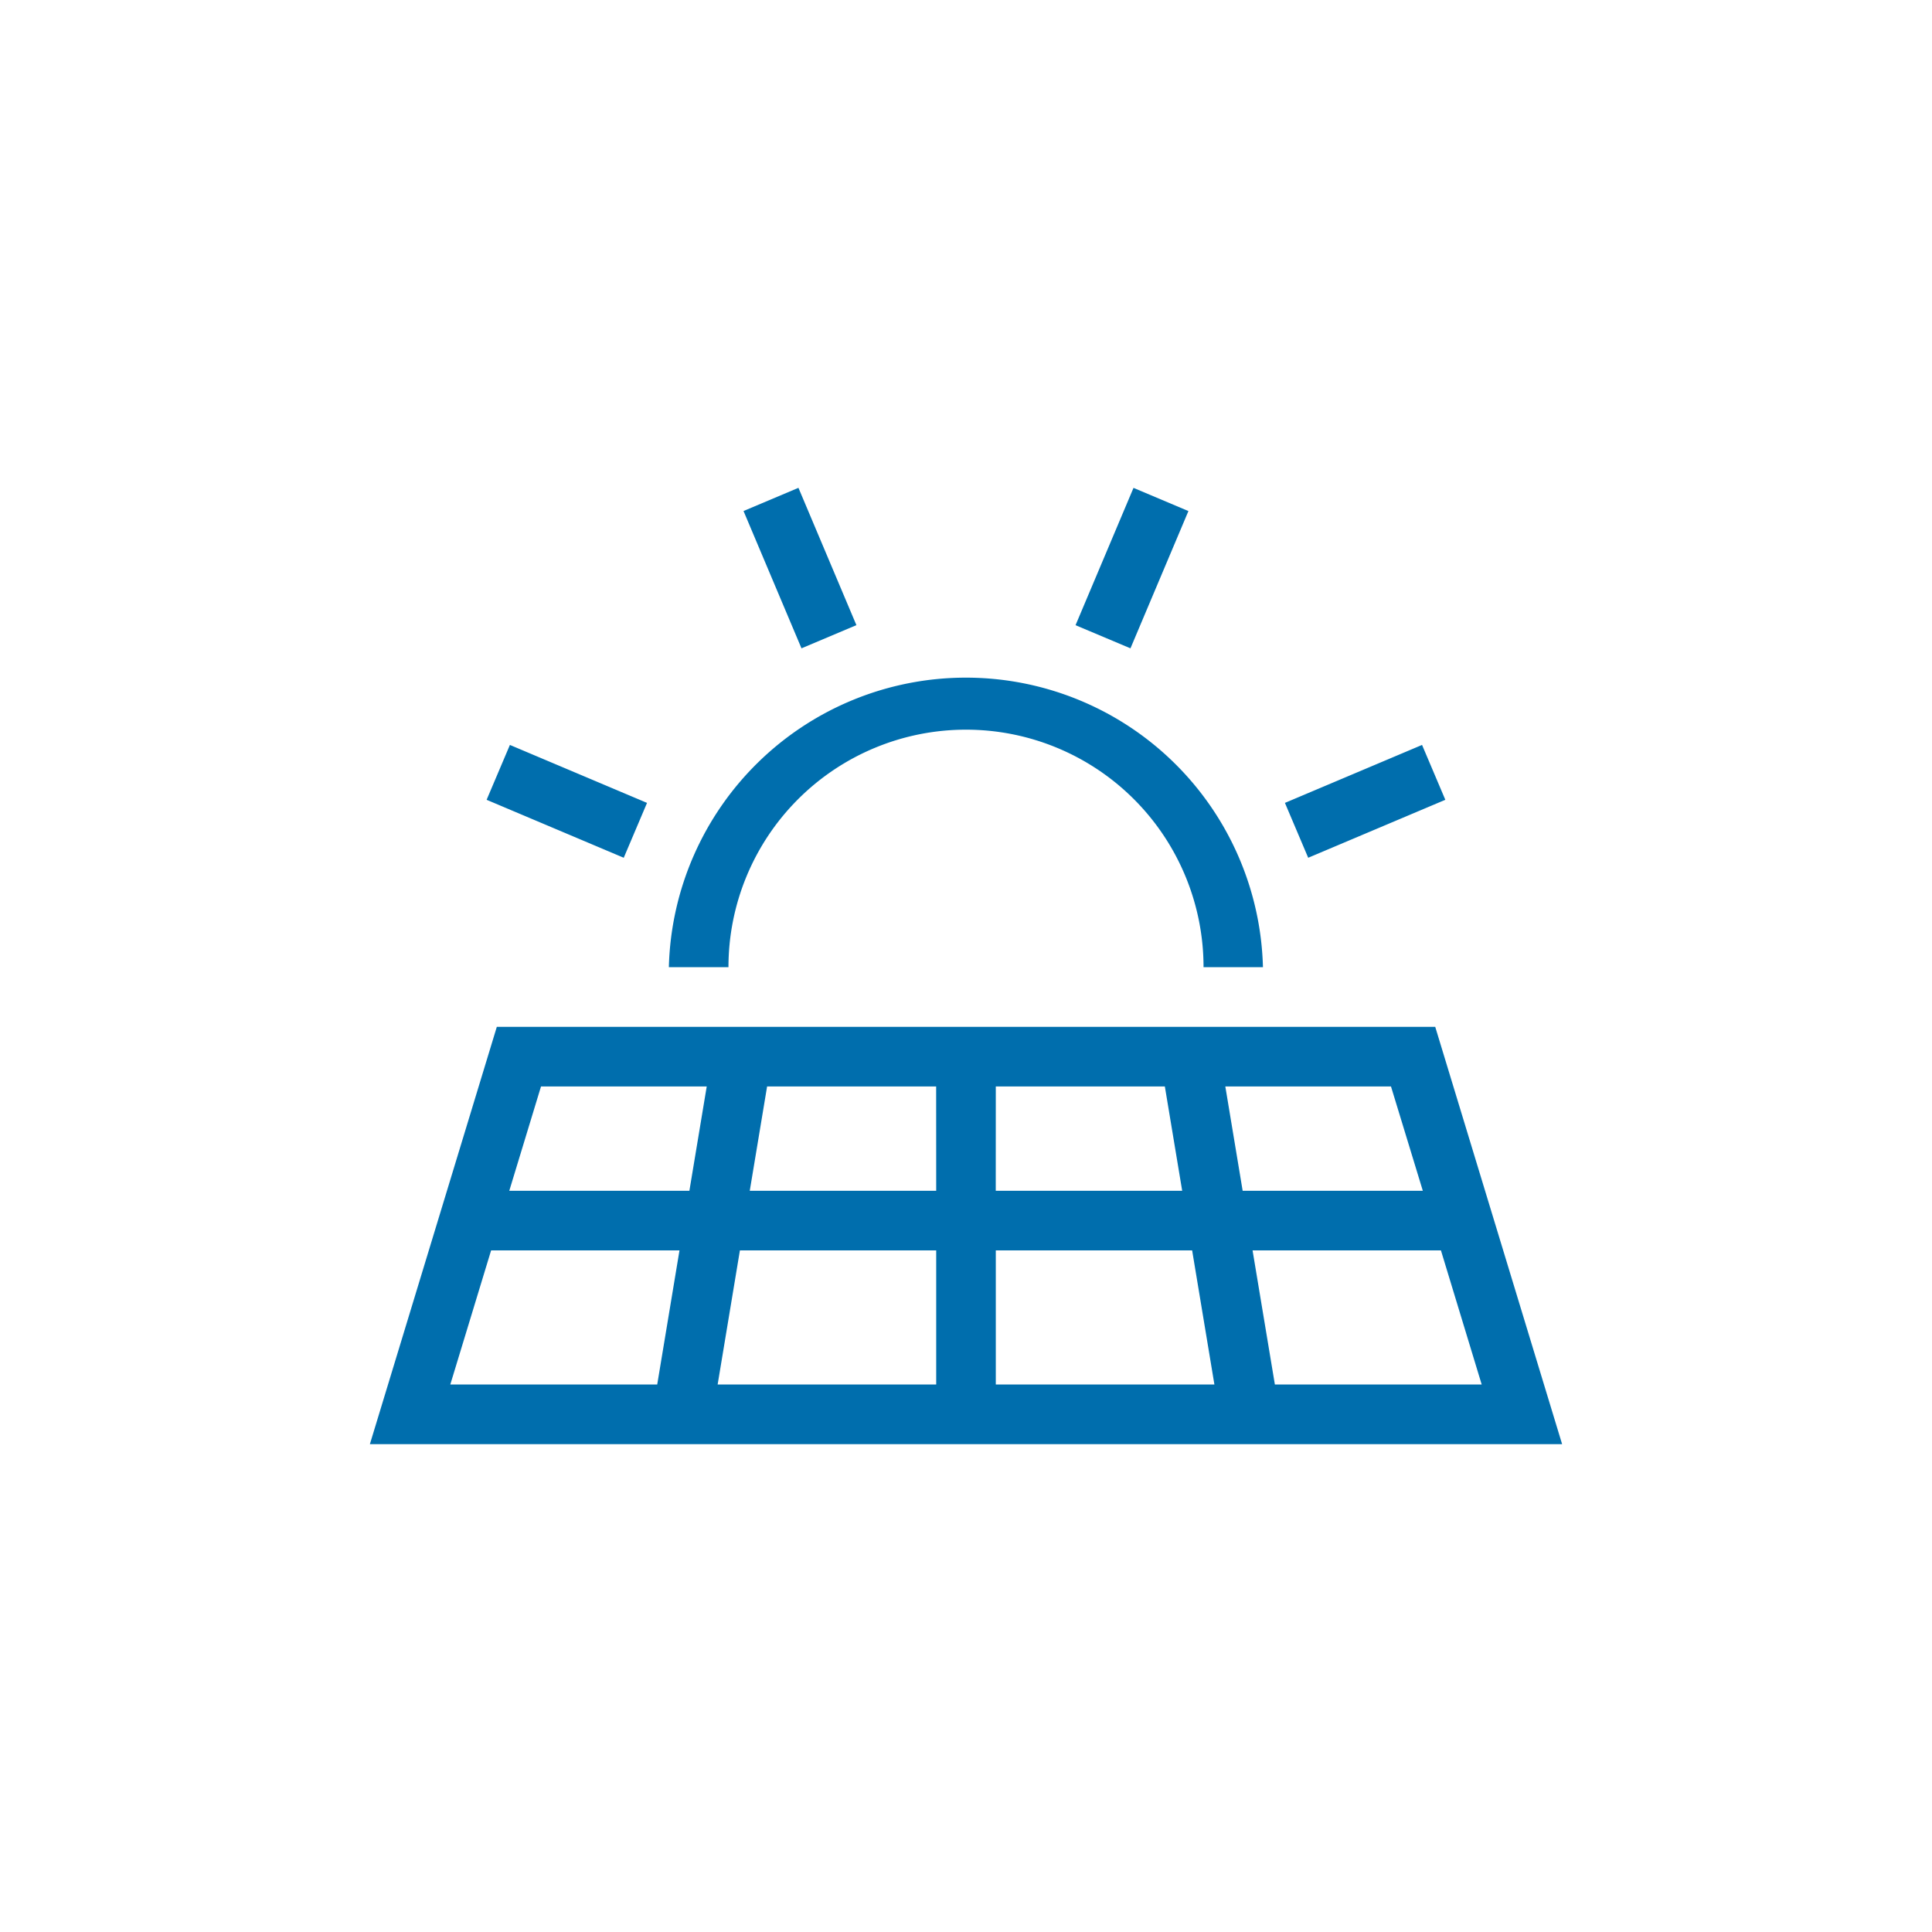 <svg xmlns="http://www.w3.org/2000/svg" width="40" height="40" viewBox="0 0 40 40">
  <g id="icon_menu_our_expertise_energy_and_utilities" data-name="icon_menu_our expertise_energy and utilities" transform="translate(-343 -375)">
    <rect id="Rectangle_152092" data-name="Rectangle 152092" width="40" height="40" transform="translate(343 375)" fill="#efefef" opacity="0"/>
    <path id="sun-photovoltaic" d="M38.057,42.83H18.628L16,51.47H40.684ZM27.725,46.224h-3.86l.359-2.16h3.5Zm1.234-2.16h3.5l.359,2.16h-3.86Zm-1.234,3.394v2.777H23.2l.461-2.777Zm1.234,0h4.065l.461,2.777H28.959Zm5.316,0h3.9l.844,2.777H34.737ZM37.8,46.224H34.07l-.359-2.16h3.43Zm-14.826-2.16-.359,2.16H18.886l.657-2.16ZM18.51,47.458h3.9l-.461,2.777H17.665Zm6.426-12.465-1.2-2.843,1.137-.48,1.2,2.843Zm-3.68,4.336-2.839-1.2.482-1.136,2.839,1.2Zm10.491-4.336-1.137-.479,1.2-2.843,1.137.48Zm3.68,4.336-.482-1.136,2.839-1.2.482,1.136Zm-12,2.266H22.19a6.152,6.152,0,0,1,12.3,0H33.26a4.918,4.918,0,0,0-9.836,0Z" transform="translate(334.658 353.43)" fill="#006ead"/>
  </g>
</svg>

